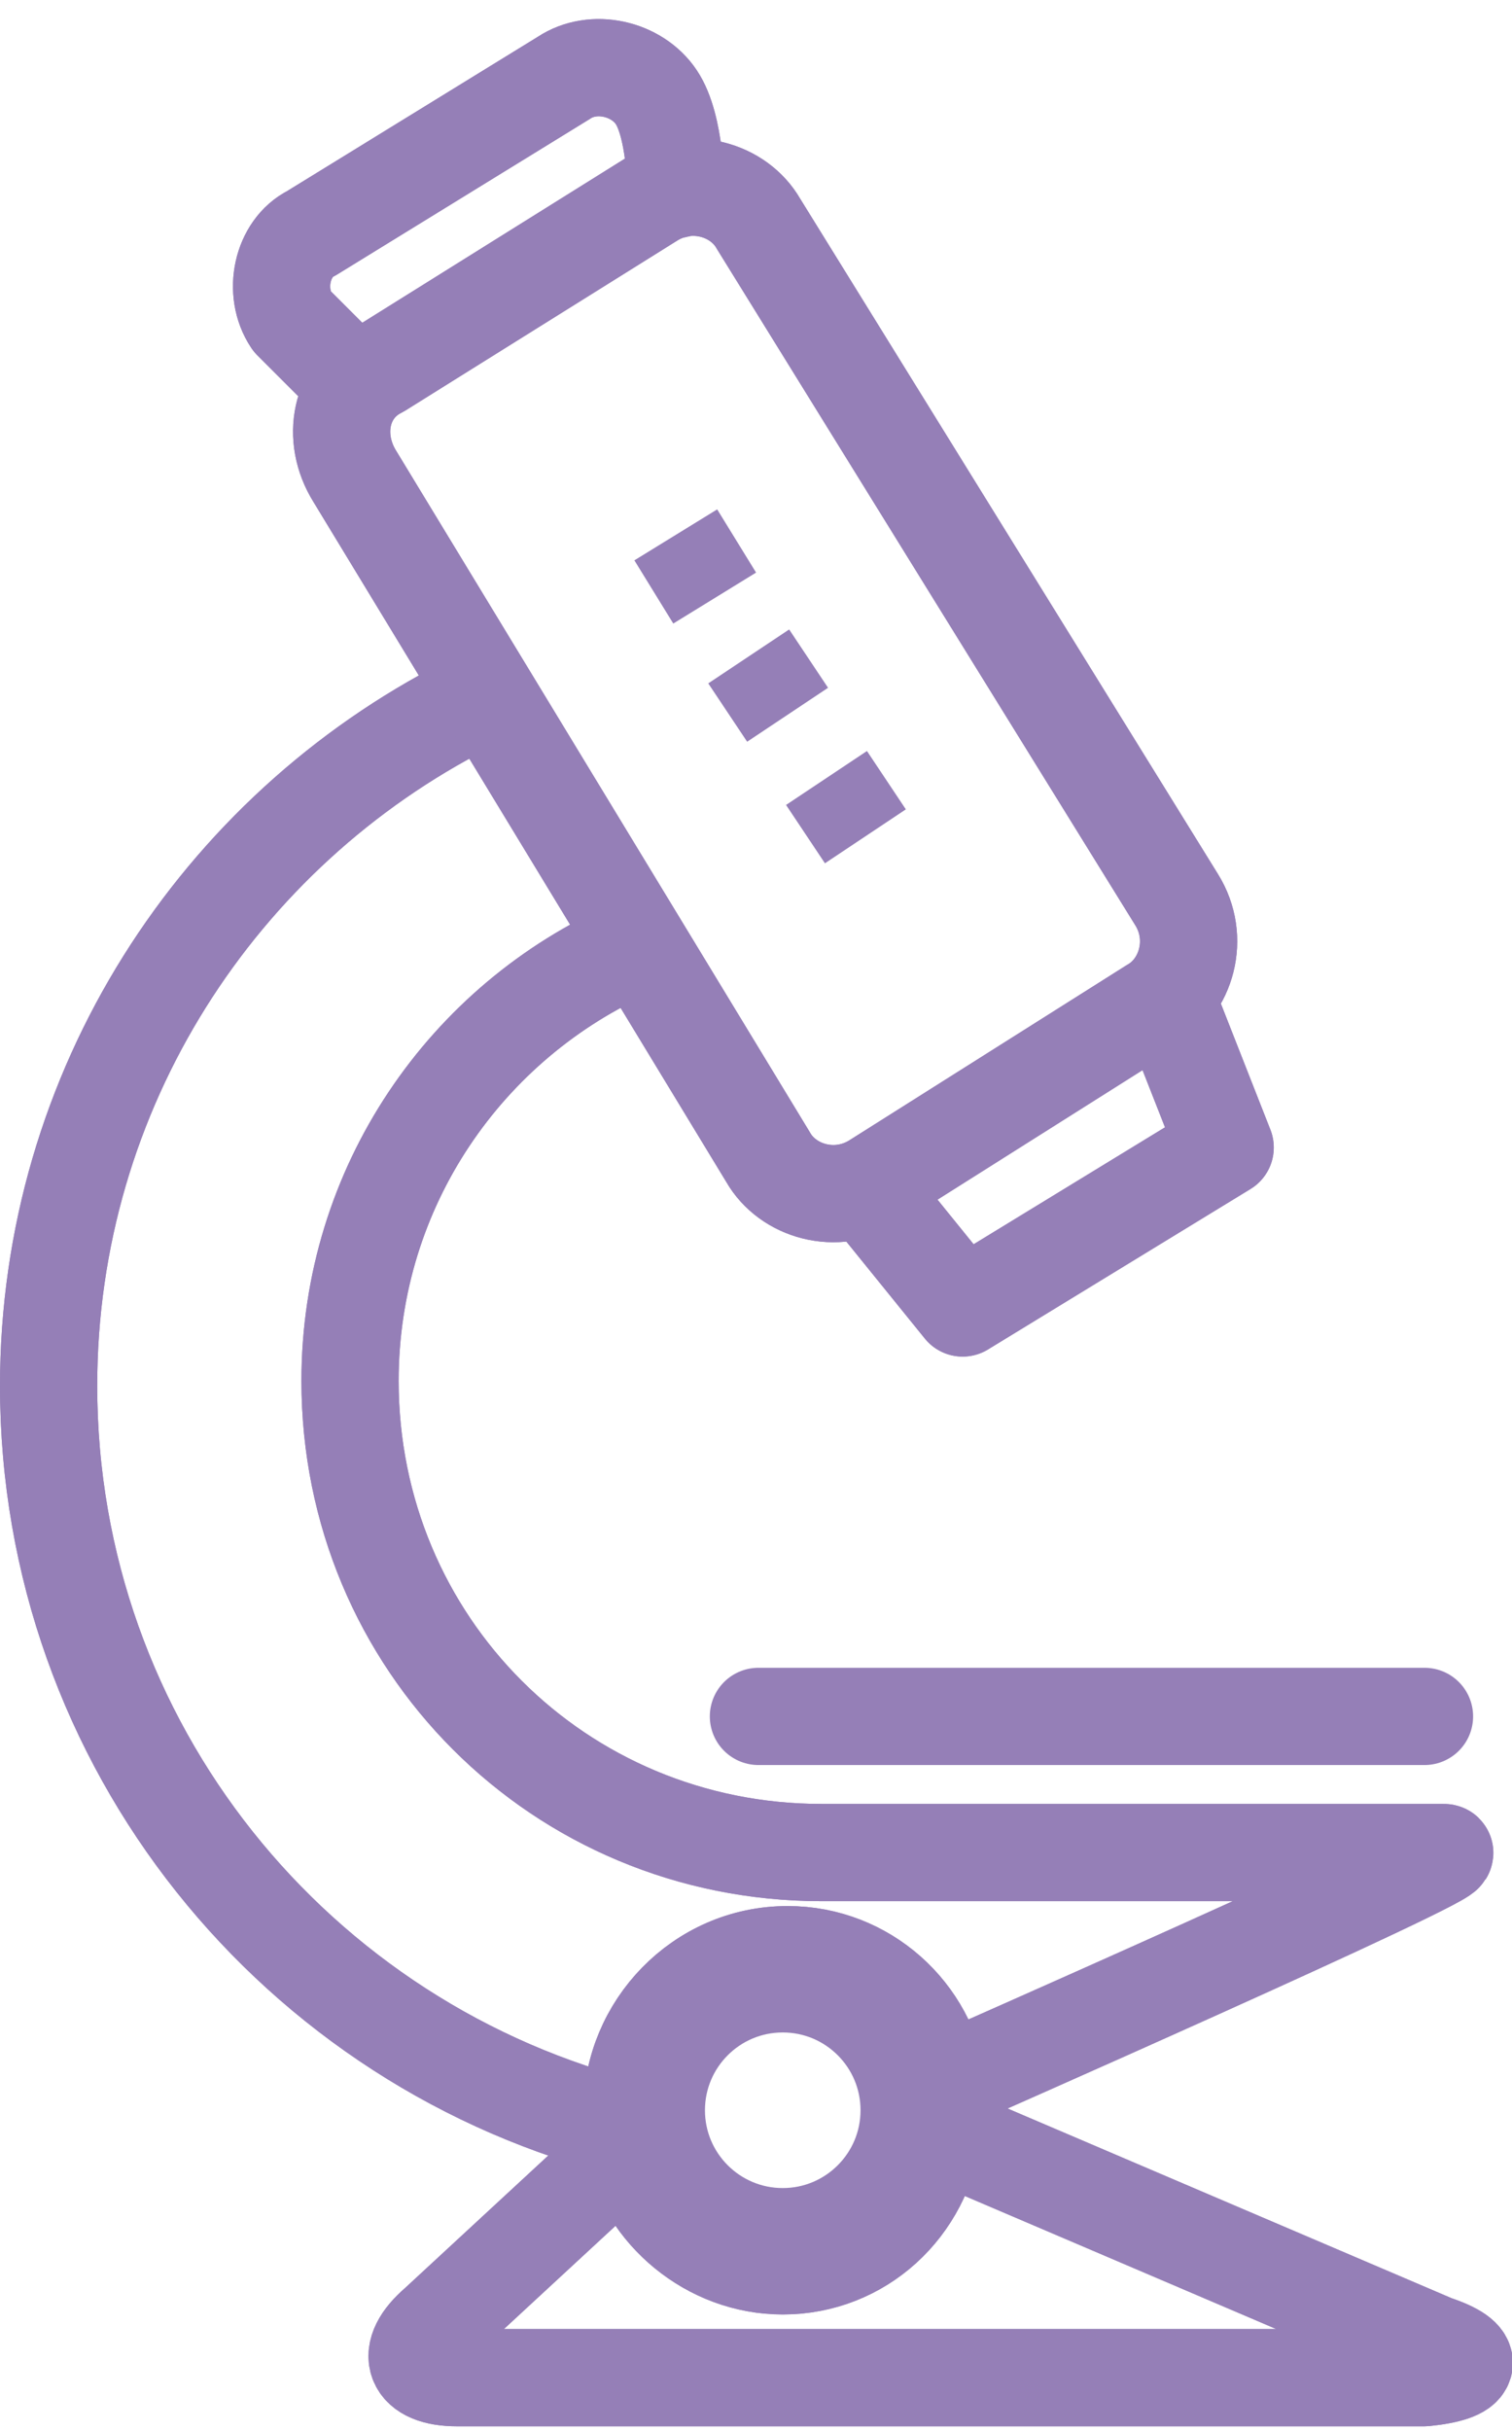 <?xml version="1.0" encoding="utf-8"?>
<!-- Generator: Adobe Illustrator 26.0.2, SVG Export Plug-In . SVG Version: 6.00 Build 0)  -->
<svg version="1.1" id="Layer_1" xmlns="http://www.w3.org/2000/svg" xmlns:xlink="http://www.w3.org/1999/xlink" x="0px" y="0px"
	 viewBox="0 0 31.1 50" style="enable-background:new 0 0 31.1 50;" xml:space="preserve">
<style type="text/css">
	.st0{fill:none;stroke:#957FB7;stroke-width:2;stroke-linejoin:round;}
	.st1{fill:none;stroke:#957FB7;stroke-width:2;stroke-linecap:round;stroke-linejoin:round;stroke-miterlimit:10;}
	.st2{fill:none;stroke:#957FB7;stroke-width:2;stroke-linejoin:round;stroke-miterlimit:10;}
</style>
<g id="microscope">
	<g id="fill_23_">
		<polyline class="st0" points="24.1,20.8 25.2,23.6 19.8,26.9 18.1,24.8 		"/>
		<path class="st0" d="M6.9,7.5L6,6.6C5.6,6,5.8,5.1,6.4,4.8l5.2-3.2c0.6-0.4,1.5-0.2,1.9,0.4l0,0c0.4,0.6,0.4,1.9,0.4,1.9"/>
		<path class="st0" d="M9.6,14.5C4.5,17.1,1,22.4,1,28.5c0,7.4,5.1,13.6,12,15.3c0-0.1,0-0.2,0-0.4c0-1.7,1.4-3.2,3.2-3.2
			c1.6,0,2.9,1.2,3.1,2.7c0,0,10.9-4.8,10.4-4.8c-2.1,0-12.5,0-12.8,0c-5.4,0-9.7-4.3-9.7-9.7c0-4,2.4-7.4,5.8-8.9"/>
		<path class="st0" d="M24.2,18.5c0.5,0.8,0.2,1.8-0.5,2.2L18,24.3c-0.8,0.5-1.8,0.2-2.2-0.5l-8.5-14C6.8,9,7,8,7.8,7.6l5.6-3.5
			c0.8-0.5,1.8-0.2,2.2,0.5L24.2,18.5z"/>
		<path class="st0" d="M29.5,48.2l-10.3-4.4c-0.2,1.6-1.5,2.8-3.1,2.8c-1.5,0-2.8-1.1-3.1-2.5l-4,3.7c-0.7,0.6-0.5,1.1,0.4,1.1h19.9
			C30.3,48.8,30.4,48.5,29.5,48.2z"/>
		<circle class="st0" cx="16.1" cy="43.4" r="2.6"/>
	</g>
	<g id="line_24_">
		<polyline class="st1" points="24.1,20.8 25.2,23.6 19.8,26.9 18.1,24.8 		"/>
		<path class="st1" d="M6.9,7.5L6,6.6C5.6,6,5.8,5.1,6.4,4.8l5.2-3.2c0.6-0.4,1.5-0.2,1.9,0.4l0,0c0.4,0.6,0.4,1.9,0.4,1.9"/>
		<path class="st1" d="M9.6,14.5C4.5,17.1,1,22.4,1,28.5c0,7.4,5.1,13.6,12,15.3c0-0.1,0-0.2,0-0.4c0-1.7,1.4-3.2,3.2-3.2
			c1.6,0,2.9,1.2,3.1,2.7c0,0,10.9-4.8,10.4-4.8c-2.1,0-12.5,0-12.8,0c-5.4,0-9.7-4.3-9.7-9.7c0-4,2.4-7.4,5.8-8.9"/>
		<line class="st1" x1="29.3" y1="35.3" x2="15.6" y2="35.3"/>
		<path class="st1" d="M24.2,18.5c0.5,0.8,0.2,1.8-0.5,2.2L18,24.3c-0.8,0.5-1.8,0.2-2.2-0.5l-8.5-14C6.8,9,7,8,7.8,7.6l5.6-3.5
			c0.8-0.5,1.8-0.2,2.2,0.5L24.2,18.5z"/>
		<path class="st1" d="M29.5,48.2l-10.3-4.4c-0.2,1.6-1.5,2.8-3.1,2.8c-1.5,0-2.8-1.1-3.1-2.5l-4,3.7c-0.7,0.6-0.5,1.1,0.4,1.1h19.9
			C30.3,48.8,30.4,48.5,29.5,48.2z"/>
		<g>
			<line class="st2" x1="15.4" y1="13.5" x2="16.2" y2="14.7"/>
			<line class="st2" x1="13.9" y1="11" x2="14.7" y2="12.3"/>
			<line class="st2" x1="17" y1="16" x2="17.8" y2="17.2"/>
		</g>
	</g>
</g>
</svg>
